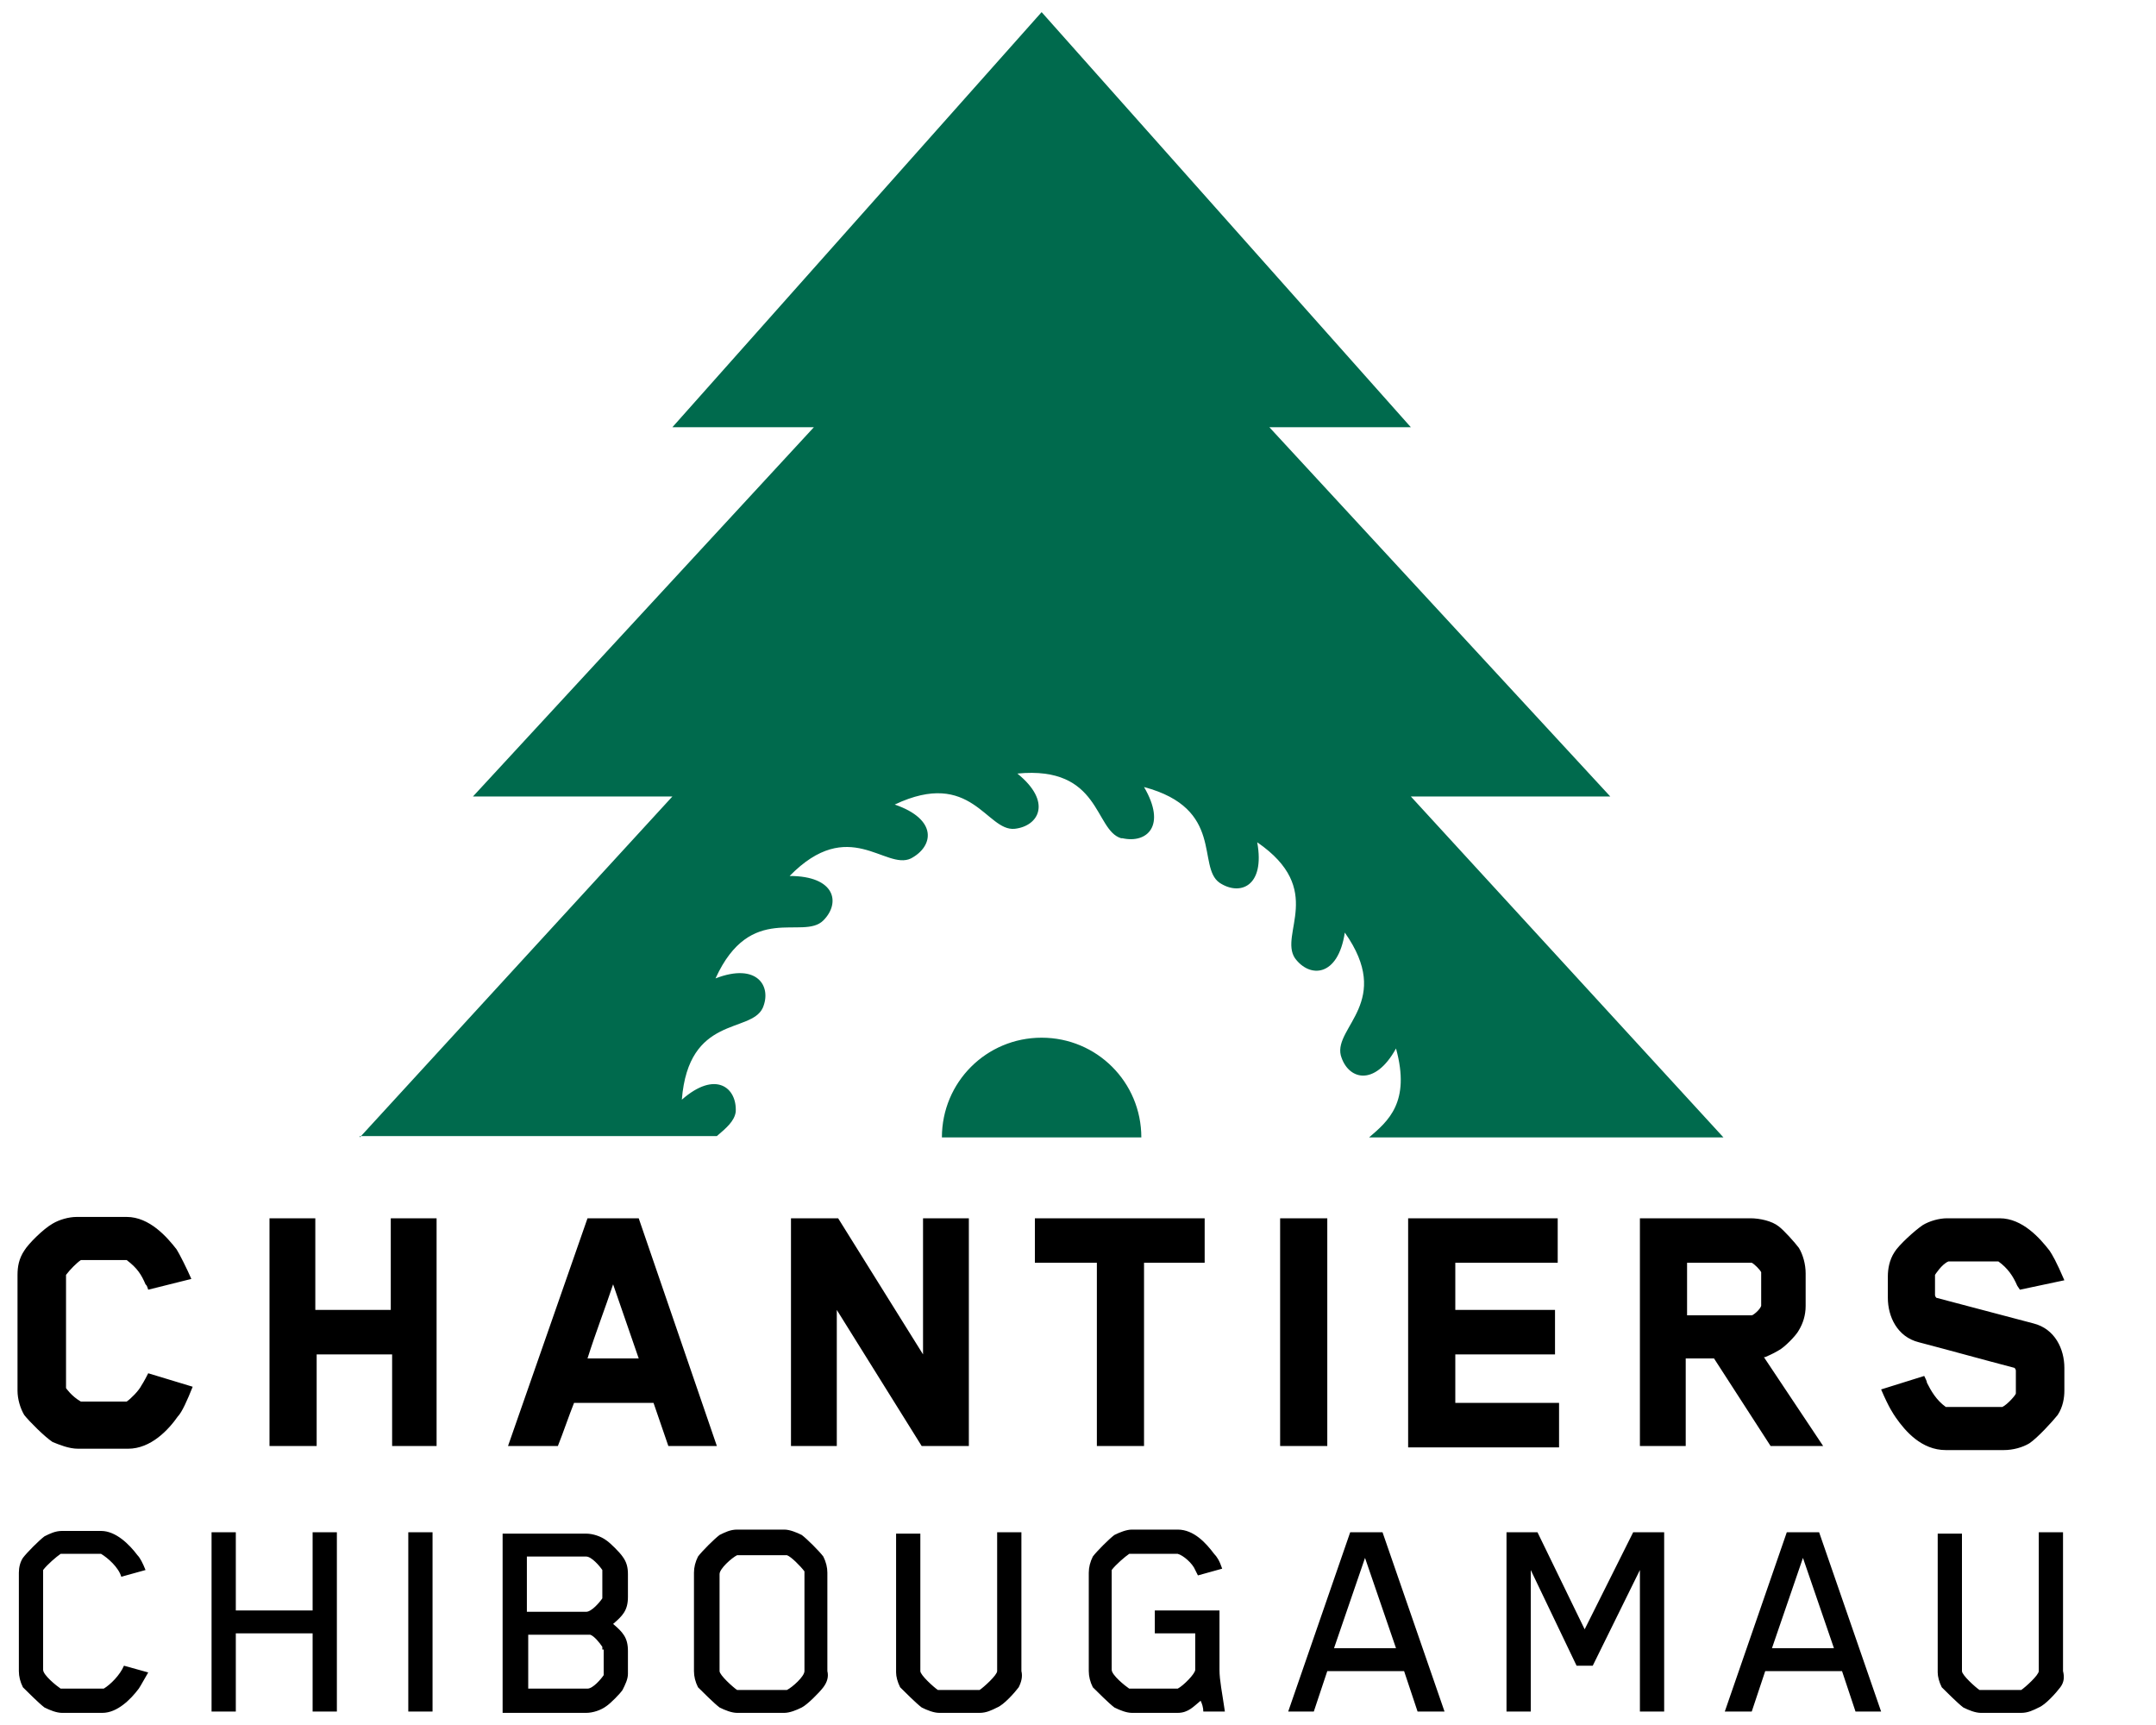 <?xml version="1.0" encoding="utf-8"?>
<!-- Generator: Adobe Illustrator 18.1.1, SVG Export Plug-In . SVG Version: 6.00 Build 0)  -->
<!DOCTYPE svg PUBLIC "-//W3C//DTD SVG 1.1//EN" "http://www.w3.org/Graphics/SVG/1.1/DTD/svg11.dtd">
<svg version="1.1" xmlns="http://www.w3.org/2000/svg" xmlns:xlink="http://www.w3.org/1999/xlink" x="0px" y="0px"
	 viewBox="0 0 160 128" enable-background="new 0 0 160 128" xml:space="preserve">
<g id="Layer_1">
	<g display="none">
		<g display="inline">
			<g>
				<path fill="#00A65D" d="M28.1,85.2L50.9,59H36.1l24.2-26.7H48.9L77.6,1.6l27.7,30.9H94.9l24.7,26h-15.5L125.8,85h-23.3
					c0,0,1.9-3.1,0.8-7.1c0,0,0.7,2.7-2.9,2.4c0,0-1.3-0.9-0.2-2.2c0,0,2.5-3.4-0.7-8.4c0,0-1.3,5.2-3.4,2c0,0,1.4-2.1-0.6-5.9
					c0,0-2.2-2.8-2.9-3c0,0,2,3-1,3.9c0,0-0.8,0-1.3-1.2c0,0,1.9-3-6-6.6c0,0,2.4,1.7,0.5,4c0,0-1.7,0.8-2-1.2c0,0-0.5-3.1-7-3.3
					c0,0,2,2.3,1,3.4c0,0-1.8,1.3-2.7-1.2c0,0-2.7-2.7-7.4-0.2c0,0,3.4,1.5,2.2,3c0,0-1.3,1.2-2,0.2c0,0-3.2-1.6-7.5,1.8
					c0,0,3.6,0.9,2.6,2.6c0,0-0.2,1.6-3.9,1.1c0,0-2-0.4-4.5,3.9c0,0,3.7-0.9,3.4,1c0,0,0.5,2-2.4,2c0,0-2.9,1-3.5,6.2
					c0,0,1.2-1.6,3.7-0.7c0,0,0,1.8-0.5,1.8c0,0-1.2,1-1.3,1.5L28.1,85.2z"/>
				<path fill="#00AC5B" d="M70.6,85.4c0,0-0.6-6.7,7.1-7.4c0,0,6.6-0.2,7,7.3L70.6,85.4z"/>
			</g>
			<g>
				<path fill="#373737" d="M18.8,99h-7.2v-2.7c0-0.8-0.1-1.3-0.2-1.5c-0.2-0.2-0.5-0.3-1-0.3c-0.6,0-1,0.1-1.1,0.4
					c-0.2,0.2-0.2,0.8-0.2,1.6v7.3c0,0.8,0.1,1.3,0.2,1.5c0.2,0.2,0.5,0.3,1.1,0.3c0.5,0,0.9-0.1,1-0.4s0.2-0.8,0.2-1.7v-2h7.2v0.6
					c0,1.6-0.2,2.8-0.6,3.5c-0.4,0.7-1.3,1.3-2.7,1.8c-1.4,0.5-3.1,0.8-5.1,0.8c-2.1,0-3.8-0.2-5.2-0.7c-1.4-0.4-2.3-1-2.7-1.8
					c-0.4-0.8-0.7-1.9-0.7-3.5v-4.6c0-1.1,0.1-2,0.2-2.6c0.1-0.6,0.5-1.1,1.2-1.6C4,93,4.9,92.6,6.1,92.3c1.2-0.3,2.6-0.5,4.1-0.5
					c2.1,0,3.9,0.2,5.2,0.7c1.4,0.5,2.3,1,2.7,1.7c0.4,0.7,0.6,1.8,0.6,3.2V99z"/>
				<path fill="#373737" d="M37.9,92.1v15.8h-7.2v-6.6h-2.1v6.6h-7.2V92.1h7.2v5.7h2.1v-5.7H37.9z"/>
				<path fill="#373737" d="M53.2,92.1l4.1,15.8H50l-0.4-2.9H47l-0.4,2.9h-7.4l3.6-15.8H53.2z M49.4,102.3c-0.4-1.8-0.7-4-1.1-6.7
					c-0.7,3.1-1.2,5.3-1.4,6.7H49.4z"/>
				<path fill="#373737" d="M74.5,92.1v15.8h-6.3l-3.8-7.2v7.2h-6V92.1h6l4,7.1v-7.1H74.5z"/>
				<path fill="#373737" d="M91.9,92.1v3.2h-4.3v12.7h-7.2V95.3h-4.3v-3.2H91.9z"/>
				<path fill="#373737" d="M100.7,92.1v15.8h-7.2V92.1H100.7z"/>
				<path fill="#373737" d="M103.5,92.1h12v3.2h-4.8v3h4.5v3h-4.5v3.5h5.2v3.2h-12.4V92.1z"/>
				<path fill="#373737" d="M118,92.1h5.1c3.4,0,5.7,0.1,6.9,0.2s2.2,0.5,2.9,1.1c0.8,0.6,1.1,1.6,1.1,2.9c0,1.2-0.3,2.1-0.8,2.5
					c-0.5,0.4-1.6,0.7-3.2,0.8c1.4,0.2,2.4,0.5,2.9,0.8c0.5,0.3,0.8,0.7,0.9,0.9c0.1,0.3,0.2,1.1,0.2,2.3v4.2h-6.6v-5.3
					c0-0.8-0.1-1.4-0.4-1.6c-0.2-0.2-0.8-0.3-1.8-0.3v7.1H118V92.1z M125.2,94.8v3.5c0.8,0,1.4-0.1,1.7-0.2c0.3-0.1,0.5-0.5,0.5-1.2
					V96c0-0.5-0.2-0.8-0.5-1S126,94.8,125.2,94.8z"/>
				<path fill="#373737" d="M152,96.9h-6.7v-1.2c0-0.5-0.1-0.9-0.3-1c-0.2-0.1-0.4-0.2-0.8-0.2c-0.4,0-0.7,0.1-1,0.3
					c-0.2,0.2-0.3,0.5-0.3,0.9c0,0.5,0.1,0.9,0.4,1.2c0.2,0.3,0.9,0.6,2,1c3.2,1.1,5.2,2,6,2.7c0.8,0.7,1.2,1.8,1.2,3.4
					c0,1.1-0.2,2-0.7,2.5c-0.5,0.5-1.3,1-2.7,1.3c-1.3,0.4-2.9,0.5-4.6,0.5c-1.9,0-3.6-0.2-4.9-0.6c-1.4-0.4-2.2-0.9-2.7-1.6
					c-0.4-0.6-0.6-1.6-0.6-2.7v-1h6.7v1.9c0,0.6,0.1,1,0.3,1.1c0.2,0.2,0.5,0.3,1,0.3c0.5,0,0.8-0.1,1.1-0.3
					c0.2-0.2,0.4-0.5,0.4-0.9c0-0.9-0.2-1.5-0.7-1.8c-0.5-0.3-1.6-0.8-3.4-1.4c-1.8-0.7-3-1.2-3.5-1.5c-0.6-0.3-1.1-0.7-1.4-1.3
					c-0.4-0.5-0.6-1.2-0.6-2.1c0-1.2,0.3-2.1,0.8-2.6c0.5-0.6,1.4-1,2.6-1.3c1.2-0.3,2.7-0.5,4.4-0.5c1.9,0,3.4,0.2,4.8,0.5
					c1.3,0.3,2.2,0.8,2.6,1.3c0.4,0.5,0.6,1.4,0.6,2.7V96.9z"/>
			</g>
			<g>
				<path fill="#373737" d="M13.8,119.5H8.4v-2.1c0-0.6-0.1-1-0.2-1.1c-0.1-0.1-0.4-0.2-0.7-0.2c-0.4,0-0.7,0.1-0.8,0.3
					c-0.1,0.2-0.2,0.6-0.2,1.2v5.5c0,0.6,0.1,1,0.2,1.1c0.1,0.2,0.4,0.3,0.8,0.3c0.4,0,0.6-0.1,0.8-0.3c0.1-0.2,0.2-0.6,0.2-1.2
					v-1.5h5.4v0.5c0,1.2-0.2,2.1-0.5,2.6c-0.3,0.5-1,1-2,1.4c-1,0.4-2.3,0.6-3.8,0.6c-1.6,0-2.9-0.2-3.9-0.5c-1-0.3-1.7-0.8-2-1.4
					c-0.3-0.6-0.5-1.4-0.5-2.6v-3.5c0-0.9,0.1-1.5,0.2-1.9c0.1-0.4,0.4-0.8,0.9-1.2c0.5-0.4,1.2-0.7,2.1-0.9
					c0.9-0.2,1.9-0.3,3.1-0.3c1.6,0,2.9,0.2,3.9,0.5c1,0.3,1.7,0.8,2,1.3c0.3,0.5,0.5,1.3,0.5,2.4V119.5z"/>
				<path fill="#373737" d="M28.1,114.3v11.9h-5.4v-5h-1.6v5h-5.4v-11.9h5.4v4.2h1.6v-4.2H28.1z"/>
				<path fill="#373737" d="M35.6,114.3v11.9h-5.4v-11.9H35.6z"/>
				<path fill="#373737" d="M37.8,114.3h5.4c1.7,0,3,0.1,3.9,0.2c0.9,0.2,1.6,0.5,2.1,0.9c0.5,0.5,0.8,1.2,0.8,2.2
					c0,0.7-0.2,1.2-0.6,1.5c-0.4,0.3-1.1,0.5-2.2,0.6c1.2,0.2,2.1,0.4,2.5,0.8c0.4,0.4,0.7,0.9,0.7,1.7v1.1c0,0.8-0.2,1.4-0.5,1.8
					c-0.3,0.4-0.8,0.6-1.5,0.8c-0.7,0.1-2.1,0.2-4.3,0.2h-6.2V114.3z M43.2,116.3v2.7c0.2,0,0.4,0,0.5,0c0.5,0,0.9-0.1,1-0.2
					c0.1-0.2,0.2-0.6,0.2-1.3c0-0.4-0.1-0.6-0.2-0.8c-0.1-0.2-0.3-0.2-0.5-0.3C44.1,116.4,43.7,116.3,43.2,116.3z M43.2,120.8v3.3
					c0.8,0,1.2-0.1,1.4-0.2c0.2-0.1,0.3-0.4,0.3-0.9v-1.1c0-0.5-0.1-0.8-0.3-0.9C44.5,120.9,44,120.8,43.2,120.8z"/>
				<path fill="#373737" d="M64.6,121.3c0,1.2,0,2-0.1,2.5c-0.1,0.5-0.4,0.9-0.9,1.4c-0.5,0.4-1.2,0.7-2.1,0.9
					c-0.9,0.2-1.9,0.3-3.1,0.3c-1.1,0-2.1-0.1-3-0.3c-0.9-0.2-1.6-0.5-2.1-0.9c-0.5-0.4-0.9-0.9-1-1.4c-0.1-0.5-0.2-1.3-0.2-2.6v-2
					c0-1.2,0-2,0.1-2.5c0.1-0.5,0.4-0.9,0.9-1.4c0.5-0.4,1.2-0.7,2.1-0.9c0.9-0.2,1.9-0.3,3.1-0.3c1.1,0,2.1,0.1,3,0.3
					c0.9,0.2,1.6,0.5,2.1,0.9c0.5,0.4,0.9,0.9,1,1.4c0.1,0.5,0.2,1.3,0.2,2.6V121.3z M59.2,117.4c0-0.6-0.1-0.9-0.2-1.1
					c-0.1-0.2-0.3-0.2-0.6-0.2c-0.3,0-0.5,0.1-0.6,0.2c-0.1,0.1-0.2,0.5-0.2,1.1v5.5c0,0.7,0,1.1,0.1,1.3c0.1,0.2,0.3,0.2,0.7,0.2
					c0.4,0,0.6-0.1,0.7-0.3c0.1-0.2,0.1-0.6,0.1-1.3V117.4z"/>
				<path fill="#373737" d="M78.8,114.3v7.9c0,0.9-0.1,1.5-0.2,1.9c-0.1,0.4-0.4,0.7-0.9,1.1c-0.5,0.4-1.2,0.7-2,0.9
					c-0.8,0.2-1.8,0.3-2.9,0.3c-1.2,0-2.3-0.1-3.3-0.4c-0.9-0.2-1.6-0.5-2.1-0.9c-0.5-0.4-0.7-0.8-0.8-1.2c-0.1-0.4-0.1-1.3-0.1-2.6
					v-7h5.4v8.9c0,0.5,0,0.9,0.1,1c0.1,0.1,0.3,0.2,0.6,0.2c0.3,0,0.5-0.1,0.6-0.2c0.1-0.2,0.1-0.5,0.1-1.1v-8.8H78.8z"/>
				<path fill="#373737" d="M93.2,118.7h-5.4v-1.1c0-0.7,0-1.1-0.1-1.3c-0.1-0.2-0.3-0.3-0.7-0.3c-0.3,0-0.5,0.1-0.7,0.2
					c-0.1,0.1-0.2,0.5-0.2,1.1v5.7c0,0.5,0.1,0.9,0.2,1.1c0.1,0.2,0.3,0.3,0.7,0.3c0.4,0,0.6-0.1,0.8-0.3c0.1-0.2,0.2-0.6,0.2-1.1
					v-1.4h-1.1v-1.8h6.3v6.4h-3.4l-0.5-0.8c-0.4,0.4-0.8,0.6-1.4,0.8c-0.6,0.2-1.2,0.3-2,0.3c-0.9,0-1.7-0.1-2.5-0.4
					c-0.8-0.3-1.4-0.6-1.8-0.9c-0.4-0.4-0.7-0.8-0.8-1.2c-0.1-0.4-0.2-1-0.2-1.8v-3.5c0-1.1,0.1-2,0.3-2.5c0.2-0.5,0.8-1,1.8-1.4
					c1-0.4,2.3-0.6,3.9-0.6c1.6,0,2.9,0.2,3.9,0.6c1,0.4,1.7,0.8,2,1.3c0.3,0.5,0.5,1.2,0.5,2.2V118.7z"/>
				<path fill="#373737" d="M104.6,114.3l3.1,11.9h-5.5l-0.3-2.1h-2l-0.3,2.1h-5.6l2.7-11.9H104.6z M101.8,121.9
					c-0.2-1.3-0.5-3-0.8-5c-0.5,2.3-0.9,4-1,5H101.8z"/>
				<path fill="#373737" d="M125.2,114.3v11.9h-4.7l0-8l-1.9,8h-3.4l-2-7.9l0,7.9h-4.7v-11.9h6.9c0.2,0.7,0.4,1.6,0.6,2.6l0.8,3
					l1.2-5.5H125.2z"/>
				<path fill="#373737" d="M136.7,114.3l3.1,11.9h-5.5L134,124h-2l-0.3,2.1h-5.6l2.7-11.9H136.7z M133.8,121.9
					c-0.2-1.3-0.5-3-0.8-5c-0.5,2.3-0.9,4-1,5H133.8z"/>
				<path fill="#373737" d="M152.9,114.3v7.9c0,0.9-0.1,1.5-0.2,1.9c-0.1,0.4-0.4,0.7-0.9,1.1c-0.5,0.4-1.2,0.7-2,0.9
					c-0.8,0.2-1.8,0.3-2.9,0.3c-1.2,0-2.3-0.1-3.3-0.4c-0.9-0.2-1.6-0.5-2.1-0.9c-0.5-0.4-0.7-0.8-0.8-1.2c-0.1-0.4-0.1-1.3-0.1-2.6
					v-7h5.4v8.9c0,0.5,0,0.9,0.1,1c0.1,0.1,0.3,0.2,0.6,0.2c0.3,0,0.5-0.1,0.6-0.2c0.1-0.2,0.1-0.5,0.1-1.1v-8.8H152.9z"/>
			</g>
		</g>
	</g>
	<g>
		<g>
			<path fill="#006A4D" d="M26.7,84.4l23.2-25.3H35.1l25.3-27.4H49.9L77.3,0.9l27.4,30.8H94.2l25.3,27.4h-14.8l23.2,25.3h-26.3
				c1.4-1.2,3.1-2.6,2-6.6c-1.6,2.9-3.6,2.3-4.1,0.5c0,0,0,0,0,0c-0.5-2.1,3.9-4,0.3-9.1c-0.5,3.3-2.6,3.4-3.7,1.9c0,0,0,0,0,0
				c-1.2-1.8,2.3-5.1-2.8-8.6c0.6,3.3-1.3,4-2.8,3c0,0,0,0,0,0c-1.7-1.2,0.4-5.5-5.6-7.1c1.7,2.9,0.2,4.2-1.6,3.8c0,0,0,0-0.1,0l0,0
				c-2-0.6-1.5-5.4-7.7-4.8c2.6,2.1,1.6,3.9-0.2,4.1c0,0,0,0,0,0c-2.1,0.2-3.2-4.5-8.9-1.8c3.2,1.1,2.9,3.1,1.2,4c0,0,0,0,0,0
				c0,0,0,0,0,0c-1.9,0.9-4.6-3.2-9,1.3c3.4,0,3.8,2,2.5,3.3c0,0,0,0,0,0c-1.5,1.5-5.4-1.4-8,4.3c3.1-1.2,4.2,0.6,3.5,2.2
				c0,0,0,0,0,0c-0.9,1.9-5.5,0.5-6,6.8c2.5-2.2,4.1-0.9,4,0.9c0,0,0,0,0,0c-0.1,0.7-0.7,1.2-1.4,1.8H26.7z M84.7,84.4
				c0-4.1-3.3-7.4-7.4-7.4c-4.1,0-7.4,3.3-7.4,7.4H84.7z"/>
			<path d="M14.3,102.9c-0.4,1-0.8,1.9-1.1,2.2c-0.7,1-2,2.4-3.7,2.4H5.8c-0.7,0-1.4-0.3-1.9-0.5c-0.6-0.4-1.7-1.5-2.1-2
				c-0.3-0.5-0.5-1.2-0.5-1.8v-8.6c0-0.6,0.1-1.2,0.5-1.8c0.3-0.5,1.4-1.6,2.1-2c0.5-0.3,1.2-0.5,1.8-0.5h3.7c1.7,0,3,1.5,3.7,2.4
				c0.2,0.3,0.8,1.5,1.1,2.2L11,95.7c-0.1-0.3-0.1-0.3-0.2-0.4c-0.3-0.7-0.6-1.2-1.4-1.8H6c-0.3,0.2-0.8,0.7-1.1,1.1v8.4
				c0,0,0.4,0.6,1.1,1h3.4c0.3-0.2,0.9-0.8,1.1-1.2c0,0,0.2-0.3,0.5-0.9L14.3,102.9z M29.1,107.3v-6.8h-5.6v6.8H20V90.4h3.4v6.8h5.6
				v-6.8h3.4v16.9H29.1z M68.5,90.4v10.1l-6.3-10.1h-3.5v1.3v15.6h3.4V97.2l6.3,10.1h3.5v-1.3V90.4H68.5z M84.9,93.7v13.6h-3.5V93.7
				h-4.6v-3.3h12.6v3.3H84.9z M95,107.3V90.4h3.5v16.9H95z M104.5,107.3V90.4h11.1v3.3H108v3.5h7.4v3.3H108v3.6h7.7v3.3H104.5z
				 M131.4,107.3l-4.2-6.5h-2.1v6.5h-3.4V90.4h8.2c0.7,0,1.6,0.2,2.1,0.6c0.4,0.3,1.2,1.2,1.5,1.6c0.3,0.5,0.5,1.2,0.5,1.9v2.4
				c0,0.7-0.2,1.3-0.5,1.8c-0.2,0.4-1.1,1.3-1.5,1.5c-0.5,0.3-0.8,0.4-1,0.5c0,0-0.1,0-0.1,0c1.4,2.1,3,4.5,4.4,6.6H131.4z
				 M130.7,94.4c-0.1-0.2-0.5-0.6-0.7-0.7h-4.8v3.9h4.8c0.1,0,0.6-0.4,0.7-0.7V94.4z M149.9,95.7l-0.2-0.3c-0.3-0.7-0.7-1.3-1.4-1.8
				h-3.7c-0.5,0.2-1,1-1,1v1.5c0,0.1,0.1,0.2,0.1,0.2l7.2,1.9c1.6,0.4,2.3,1.9,2.3,3.3v1.7c0,0.5-0.1,1.2-0.5,1.8
				c-0.4,0.5-1.5,1.7-2.1,2.1c-0.5,0.3-1.2,0.5-1.9,0.5h-4.3c-1.8,0-3-1.4-3.7-2.4c-0.2-0.3-0.5-0.7-1.1-2.1l3.2-1
				c0.1,0.2,0.2,0.4,0.2,0.5c0.3,0.6,0.7,1.3,1.4,1.8h4.2c0.4-0.2,1-0.9,1-1v-1.7c0-0.1-0.1-0.2-0.1-0.2c-2.3-0.6-4.8-1.3-7.1-1.9
				c-1.6-0.4-2.3-1.9-2.3-3.3v-1.6c0-0.5,0.1-1.2,0.5-1.8c0.3-0.5,1.5-1.6,2.1-2c0.5-0.3,1.2-0.5,1.8-0.5h3.9c1.7,0,3,1.5,3.7,2.4
				c0.2,0.3,0.5,0.8,1.1,2.2L149.9,95.7z M10.3,125.3c-0.6,0.8-1.6,1.8-2.7,1.8H4.6c-0.4,0-0.9-0.2-1.3-0.4
				c-0.4-0.3-1.3-1.2-1.6-1.5c-0.2-0.4-0.3-0.8-0.3-1.2v-7.3c0-0.4,0.1-0.8,0.3-1.1c0.3-0.4,1.2-1.3,1.6-1.6
				c0.4-0.2,0.8-0.4,1.3-0.4h2.9c1.1,0,2.1,1,2.7,1.8c0.2,0.2,0.4,0.6,0.6,1.1l-1.8,0.5c-0.2-0.7-1-1.4-1.5-1.7c0,0-0.1,0-0.2,0H4.7
				c-0.1,0-0.1,0-0.2,0c-0.3,0.2-1,0.8-1.3,1.2c0,0.1,0,0.6,0,0.7v6.7c0,0.4,1,1.2,1.3,1.4c0,0,0.1,0,0.2,0h2.8c0.1,0,0.2,0,0.2,0
				c0.5-0.3,1.2-1,1.5-1.7l1.8,0.5C10.7,124.6,10.5,125,10.3,125.3z M23.2,127v-5.8h-5.7v5.8h-1.8v-13.3h1.8v5.8h5.7v-5.8H25V127
				H23.2z M30.3,127v-13.3h1.8V127H30.3z M46.2,125.4c-0.2,0.3-0.9,1-1.2,1.2c-0.4,0.3-1,0.5-1.5,0.5h-6.2v-13.3h6.2
				c0.5,0,1.1,0.2,1.5,0.5c0.3,0.2,1,0.9,1.2,1.2c0.3,0.4,0.4,0.8,0.4,1.3v1.7c0,1-0.4,1.4-1.1,2c0.7,0.6,1.1,1,1.1,2v1.7
				C46.6,124.6,46.4,125,46.2,125.4z M44.7,116.7c0-0.1,0-0.2,0-0.2c-0.2-0.3-0.8-1-1.2-1h-4.4v4.1h4.4c0.4,0,1-0.7,1.2-1
				c0,0,0-0.1,0-0.2V116.7z M44.7,122.4c0-0.1,0-0.2,0-0.2c-0.2-0.3-0.6-0.8-0.9-0.9c0,0-0.1,0-0.2,0h-4.4v4h4.4c0.4,0,1-0.7,1.2-1
				c0,0,0-0.1,0-0.2V122.4z M61.1,125.2c-0.3,0.4-1.2,1.3-1.6,1.5c-0.4,0.2-0.9,0.4-1.3,0.4h-3.5c-0.4,0-0.9-0.2-1.3-0.4
				c-0.4-0.3-1.3-1.2-1.6-1.5c-0.2-0.4-0.3-0.8-0.3-1.2v-7.3c0-0.4,0.1-0.8,0.3-1.2c0.3-0.4,1.2-1.3,1.6-1.6
				c0.4-0.2,0.8-0.4,1.3-0.4h3.5c0.4,0,0.9,0.2,1.3,0.4c0.4,0.3,1.3,1.2,1.6,1.6c0.2,0.4,0.3,0.8,0.3,1.2v7.3
				C61.5,124.4,61.4,124.8,61.1,125.2z M59.7,116.8c0-0.1,0-0.2,0-0.2c-0.3-0.4-1-1.1-1.3-1.2c0,0-0.1,0-0.2,0h-3.3
				c-0.1,0-0.1,0-0.2,0c-0.4,0.2-1.3,1-1.3,1.4v7.2c0,0.3,1,1.2,1.3,1.4c0,0,0.1,0,0.2,0h3.3c0.1,0,0.1,0,0.2,0
				c0.4-0.2,1.3-1,1.3-1.4V116.8z M75.6,125.2c-0.3,0.4-1.1,1.3-1.6,1.5c-0.4,0.2-0.8,0.4-1.3,0.4h-3c-0.4,0-0.9-0.2-1.3-0.4
				c-0.4-0.3-1.3-1.2-1.6-1.5c-0.2-0.4-0.3-0.8-0.3-1.1v-10.3h1.8V124c0,0.3,1,1.2,1.3,1.4c0,0,0.1,0,0.2,0h2.7c0.1,0,0.1,0,0.2,0
				c0.3-0.2,1.3-1.1,1.3-1.4v-10.3h1.8v10.3C75.9,124.4,75.8,124.8,75.6,125.2z M89.3,127c0-0.3-0.1-0.6-0.2-0.8
				c-0.5,0.4-0.9,0.9-1.7,0.9h-3.4c-0.4,0-0.9-0.2-1.3-0.4c-0.4-0.3-1.3-1.2-1.6-1.5c-0.2-0.4-0.3-0.8-0.3-1.2v-7.3
				c0-0.4,0.1-0.8,0.3-1.2c0.3-0.4,1.2-1.3,1.6-1.6c0.4-0.2,0.9-0.4,1.3-0.4h3.4c1.2,0,2.1,1,2.7,1.8c0.2,0.2,0.4,0.5,0.6,1.1
				l-1.8,0.5c-0.2-0.4-0.2-0.4-0.2-0.4c-0.2-0.5-0.9-1.1-1.3-1.2c0,0-0.1,0-0.2,0h-3.2c-0.1,0-0.1,0-0.2,0c-0.3,0.2-1,0.8-1.3,1.2
				c0,0,0,0.1,0,0.2v7.2c0,0.4,1,1.2,1.3,1.4c0,0,0.1,0,0.2,0h3.2c0.1,0,0.1,0,0.2,0c0.4-0.2,1.3-1.1,1.3-1.4v-2.7h-3v-1.7h4.8v4.4
				c0,0.8,0.2,1.7,0.4,3.1H89.3z M105.2,127l-1-3h-5.7l-1,3h-1.9l4.6-13.3h2.4l4.6,13.3H105.2z M101.3,115.6l-2.3,6.7h4.6
				L101.3,115.6z M121.7,127v-10.5l-3.5,7.1H117l-3.4-7.1V127h-1.8v-13.3h2.3l3.5,7.2l3.6-7.2h2.3V127H121.7z M137.7,127l-1-3h-5.7
				l-1,3H128l4.6-13.3h2.4l4.6,13.3H137.7z M133.8,115.6l-2.3,6.7h4.6L133.8,115.6z M152.9,125.2c-0.3,0.4-1.1,1.3-1.6,1.5
				c-0.4,0.2-0.8,0.4-1.3,0.4h-3c-0.4,0-0.9-0.2-1.3-0.4c-0.4-0.3-1.3-1.2-1.6-1.5c-0.2-0.4-0.3-0.8-0.3-1.1v-10.3h1.8V124
				c0,0.3,1,1.2,1.3,1.4c0,0,0.1,0,0.2,0h2.7c0.1,0,0.1,0,0.2,0c0.3-0.2,1.3-1.1,1.3-1.4v-10.3h1.8v10.3
				C153.2,124.4,153.2,124.8,152.9,125.2z M49.6,107.3l-1.1-3.2h-5.9c-0.4,1-0.8,2.2-1.2,3.2h-3.7l5.9-16.9h3.8l5.8,16.9H49.6z
				 M45.5,95.3c-0.6,1.8-1.3,3.6-1.9,5.5h3.8L45.5,95.3z"/>
		</g>
	</g>
</g>
<g id="Layer_1_copy" display="none">
	<g>
		<g display="inline">
			<g>
				<path fill="#FFFFFF" d="M28.1,85.2L50.9,59H36.1l24.2-26.7H48.9L77.6,1.6l27.7,30.9H94.9l24.7,26h-15.5L125.8,85h-23.3
					c0,0,1.9-3.1,0.8-7.1c0,0,0.7,2.7-2.9,2.4c0,0-1.3-0.9-0.2-2.2c0,0,2.5-3.4-0.7-8.4c0,0-1.3,5.2-3.4,2c0,0,1.4-2.1-0.6-5.9
					c0,0-2.2-2.8-2.9-3c0,0,2,3-1,3.9c0,0-0.8,0-1.3-1.2c0,0,1.9-3-6-6.6c0,0,2.4,1.7,0.5,4c0,0-1.7,0.8-2-1.2c0,0-0.5-3.1-7-3.3
					c0,0,2,2.3,1,3.4c0,0-1.8,1.3-2.7-1.2c0,0-2.7-2.7-7.4-0.2c0,0,3.4,1.5,2.2,3c0,0-1.3,1.2-2,0.2c0,0-3.2-1.6-7.5,1.8
					c0,0,3.6,0.9,2.6,2.6c0,0-0.2,1.6-3.9,1.1c0,0-2-0.4-4.5,3.9c0,0,3.7-0.9,3.4,1c0,0,0.5,2-2.4,2c0,0-2.9,1-3.5,6.2
					c0,0,1.2-1.6,3.7-0.7c0,0,0,1.8-0.5,1.8c0,0-1.2,1-1.3,1.5L28.1,85.2z"/>
				<path fill="#FFFFFF" d="M70.6,85.4c0,0-0.6-6.7,7.1-7.4c0,0,6.6-0.2,7,7.3L70.6,85.4z"/>
			</g>
			<g>
				<path fill="#FFFFFF" d="M18.8,99h-7.2v-2.7c0-0.8-0.1-1.3-0.2-1.5c-0.2-0.2-0.5-0.3-1-0.3c-0.6,0-1,0.1-1.1,0.4
					c-0.2,0.2-0.2,0.8-0.2,1.6v7.3c0,0.8,0.1,1.3,0.2,1.5c0.2,0.2,0.5,0.3,1.1,0.3c0.5,0,0.9-0.1,1-0.4s0.2-0.8,0.2-1.7v-2h7.2v0.6
					c0,1.6-0.2,2.8-0.6,3.5c-0.4,0.7-1.3,1.3-2.7,1.8c-1.4,0.5-3.1,0.8-5.1,0.8c-2.1,0-3.8-0.2-5.2-0.7c-1.4-0.4-2.3-1-2.7-1.8
					c-0.4-0.8-0.7-1.9-0.7-3.5v-4.6c0-1.1,0.1-2,0.2-2.6c0.1-0.6,0.5-1.1,1.2-1.6C4,93,4.9,92.6,6.1,92.3c1.2-0.3,2.6-0.5,4.1-0.5
					c2.1,0,3.9,0.2,5.2,0.7c1.4,0.5,2.3,1,2.7,1.7c0.4,0.7,0.6,1.8,0.6,3.2V99z"/>
				<path fill="#FFFFFF" d="M37.9,92.1v15.8h-7.2v-6.6h-2.1v6.6h-7.2V92.1h7.2v5.7h2.1v-5.7H37.9z"/>
				<path fill="#FFFFFF" d="M53.2,92.1l4.1,15.8H50l-0.4-2.9H47l-0.4,2.9h-7.4l3.6-15.8H53.2z M49.4,102.3c-0.4-1.8-0.7-4-1.1-6.7
					c-0.7,3.1-1.2,5.3-1.4,6.7H49.4z"/>
				<path fill="#FFFFFF" d="M74.5,92.1v15.8h-6.3l-3.8-7.2v7.2h-6V92.1h6l4,7.1v-7.1H74.5z"/>
				<path fill="#FFFFFF" d="M91.9,92.1v3.2h-4.3v12.7h-7.2V95.3h-4.3v-3.2H91.9z"/>
				<path fill="#FFFFFF" d="M100.7,92.1v15.8h-7.2V92.1H100.7z"/>
				<path fill="#FFFFFF" d="M103.5,92.1h12v3.2h-4.8v3h4.5v3h-4.5v3.5h5.2v3.2h-12.4V92.1z"/>
				<path fill="#FFFFFF" d="M118,92.1h5.1c3.4,0,5.7,0.1,6.9,0.2s2.2,0.5,2.9,1.1c0.8,0.6,1.1,1.6,1.1,2.9c0,1.2-0.3,2.1-0.8,2.5
					c-0.5,0.4-1.6,0.7-3.2,0.8c1.4,0.2,2.4,0.5,2.9,0.8c0.5,0.3,0.8,0.7,0.9,0.9c0.1,0.3,0.2,1.1,0.2,2.3v4.2h-6.6v-5.3
					c0-0.8-0.1-1.4-0.4-1.6c-0.2-0.2-0.8-0.3-1.8-0.3v7.1H118V92.1z M125.2,94.8v3.5c0.8,0,1.4-0.1,1.7-0.2c0.3-0.1,0.5-0.5,0.5-1.2
					V96c0-0.5-0.2-0.8-0.5-1S126,94.8,125.2,94.8z"/>
				<path fill="#FFFFFF" d="M152,96.9h-6.7v-1.2c0-0.5-0.1-0.9-0.3-1c-0.2-0.1-0.4-0.2-0.8-0.2c-0.4,0-0.7,0.1-1,0.3
					c-0.2,0.2-0.3,0.5-0.3,0.9c0,0.5,0.1,0.9,0.4,1.2c0.2,0.3,0.9,0.6,2,1c3.2,1.1,5.2,2,6,2.7c0.8,0.7,1.2,1.8,1.2,3.4
					c0,1.1-0.2,2-0.7,2.5c-0.5,0.5-1.3,1-2.7,1.3c-1.3,0.4-2.9,0.5-4.6,0.5c-1.9,0-3.6-0.2-4.9-0.6c-1.4-0.4-2.2-0.9-2.7-1.6
					c-0.4-0.6-0.6-1.6-0.6-2.7v-1h6.7v1.9c0,0.6,0.1,1,0.3,1.1c0.2,0.2,0.5,0.3,1,0.3c0.5,0,0.8-0.1,1.1-0.3
					c0.2-0.2,0.4-0.5,0.4-0.9c0-0.9-0.2-1.5-0.7-1.8c-0.5-0.3-1.6-0.8-3.4-1.4c-1.8-0.7-3-1.2-3.5-1.5c-0.6-0.3-1.1-0.7-1.4-1.3
					c-0.4-0.5-0.6-1.2-0.6-2.1c0-1.2,0.3-2.1,0.8-2.6c0.5-0.6,1.4-1,2.6-1.3c1.2-0.3,2.7-0.5,4.4-0.5c1.9,0,3.4,0.2,4.8,0.5
					c1.3,0.3,2.2,0.8,2.6,1.3c0.4,0.5,0.6,1.4,0.6,2.7V96.9z"/>
			</g>
			<g>
				<path fill="#FFFFFF" d="M13.8,119.5H8.4v-2.1c0-0.6-0.1-1-0.2-1.1c-0.1-0.1-0.4-0.2-0.7-0.2c-0.4,0-0.7,0.1-0.8,0.3
					c-0.1,0.2-0.2,0.6-0.2,1.2v5.5c0,0.6,0.1,1,0.2,1.1c0.1,0.2,0.4,0.3,0.8,0.3c0.4,0,0.6-0.1,0.8-0.3c0.1-0.2,0.2-0.6,0.2-1.2
					v-1.5h5.4v0.5c0,1.2-0.2,2.1-0.5,2.6c-0.3,0.5-1,1-2,1.4c-1,0.4-2.3,0.6-3.8,0.6c-1.6,0-2.9-0.2-3.9-0.5c-1-0.3-1.7-0.8-2-1.4
					c-0.3-0.6-0.5-1.4-0.5-2.6v-3.5c0-0.9,0.1-1.5,0.2-1.9c0.1-0.4,0.4-0.8,0.9-1.2c0.5-0.4,1.2-0.7,2.1-0.9
					c0.9-0.2,1.9-0.3,3.1-0.3c1.6,0,2.9,0.2,3.9,0.5c1,0.3,1.7,0.8,2,1.3c0.3,0.5,0.5,1.3,0.5,2.4V119.5z"/>
				<path fill="#FFFFFF" d="M28.1,114.3v11.9h-5.4v-5h-1.6v5h-5.4v-11.9h5.4v4.2h1.6v-4.2H28.1z"/>
				<path fill="#FFFFFF" d="M35.6,114.3v11.9h-5.4v-11.9H35.6z"/>
				<path fill="#FFFFFF" d="M37.8,114.3h5.4c1.7,0,3,0.1,3.9,0.2c0.9,0.2,1.6,0.5,2.1,0.9c0.5,0.5,0.8,1.2,0.8,2.2
					c0,0.7-0.2,1.2-0.6,1.5c-0.4,0.3-1.1,0.5-2.2,0.6c1.2,0.2,2.1,0.4,2.5,0.8c0.4,0.4,0.7,0.9,0.7,1.7v1.1c0,0.8-0.2,1.4-0.5,1.8
					c-0.3,0.4-0.8,0.6-1.5,0.8c-0.7,0.1-2.1,0.2-4.3,0.2h-6.2V114.3z M43.2,116.3v2.7c0.2,0,0.4,0,0.5,0c0.5,0,0.9-0.1,1-0.2
					c0.1-0.2,0.2-0.6,0.2-1.3c0-0.4-0.1-0.6-0.2-0.8c-0.1-0.2-0.3-0.2-0.5-0.3C44.1,116.4,43.7,116.3,43.2,116.3z M43.2,120.8v3.3
					c0.8,0,1.2-0.1,1.4-0.2c0.2-0.1,0.3-0.4,0.3-0.9v-1.1c0-0.5-0.1-0.8-0.3-0.9C44.5,120.9,44,120.8,43.2,120.8z"/>
				<path fill="#FFFFFF" d="M64.6,121.3c0,1.2,0,2-0.1,2.5c-0.1,0.5-0.4,0.9-0.9,1.4c-0.5,0.4-1.2,0.7-2.1,0.9
					c-0.9,0.2-1.9,0.3-3.1,0.3c-1.1,0-2.1-0.1-3-0.3c-0.9-0.2-1.6-0.5-2.1-0.9c-0.5-0.4-0.9-0.9-1-1.4c-0.1-0.5-0.2-1.3-0.2-2.6v-2
					c0-1.2,0-2,0.1-2.5c0.1-0.5,0.4-0.9,0.9-1.4c0.5-0.4,1.2-0.7,2.1-0.9c0.9-0.2,1.9-0.3,3.1-0.3c1.1,0,2.1,0.1,3,0.3
					c0.9,0.2,1.6,0.5,2.1,0.9c0.5,0.4,0.9,0.9,1,1.4c0.1,0.5,0.2,1.3,0.2,2.6V121.3z M59.2,117.4c0-0.6-0.1-0.9-0.2-1.1
					c-0.1-0.2-0.3-0.2-0.6-0.2c-0.3,0-0.5,0.1-0.6,0.2c-0.1,0.1-0.2,0.5-0.2,1.1v5.5c0,0.7,0,1.1,0.1,1.3c0.1,0.2,0.3,0.2,0.7,0.2
					c0.4,0,0.6-0.1,0.7-0.3c0.1-0.2,0.1-0.6,0.1-1.3V117.4z"/>
				<path fill="#FFFFFF" d="M78.8,114.3v7.9c0,0.9-0.1,1.5-0.2,1.9c-0.1,0.4-0.4,0.7-0.9,1.1c-0.5,0.4-1.2,0.7-2,0.9
					c-0.8,0.2-1.8,0.3-2.9,0.3c-1.2,0-2.3-0.1-3.3-0.4c-0.9-0.2-1.6-0.5-2.1-0.9c-0.5-0.4-0.7-0.8-0.8-1.2c-0.1-0.4-0.1-1.3-0.1-2.6
					v-7h5.4v8.9c0,0.5,0,0.9,0.1,1c0.1,0.1,0.3,0.2,0.6,0.2c0.3,0,0.5-0.1,0.6-0.2c0.1-0.2,0.1-0.5,0.1-1.1v-8.8H78.8z"/>
				<path fill="#FFFFFF" d="M93.2,118.7h-5.4v-1.1c0-0.7,0-1.1-0.1-1.3c-0.1-0.2-0.3-0.3-0.7-0.3c-0.3,0-0.5,0.1-0.7,0.2
					c-0.1,0.1-0.2,0.5-0.2,1.1v5.7c0,0.5,0.1,0.9,0.2,1.1c0.1,0.2,0.3,0.3,0.7,0.3c0.4,0,0.6-0.1,0.8-0.3c0.1-0.2,0.2-0.6,0.2-1.1
					v-1.4h-1.1v-1.8h6.3v6.4h-3.4l-0.5-0.8c-0.4,0.4-0.8,0.6-1.4,0.8c-0.6,0.2-1.2,0.3-2,0.3c-0.9,0-1.7-0.1-2.5-0.4
					c-0.8-0.3-1.4-0.6-1.8-0.9c-0.4-0.4-0.7-0.8-0.8-1.2c-0.1-0.4-0.2-1-0.2-1.8v-3.5c0-1.1,0.1-2,0.3-2.5c0.2-0.5,0.8-1,1.8-1.4
					c1-0.4,2.3-0.6,3.9-0.6c1.6,0,2.9,0.2,3.9,0.6c1,0.4,1.7,0.8,2,1.3c0.3,0.5,0.5,1.2,0.5,2.2V118.7z"/>
				<path fill="#FFFFFF" d="M104.6,114.3l3.1,11.9h-5.5l-0.3-2.1h-2l-0.3,2.1h-5.6l2.7-11.9H104.6z M101.8,121.9
					c-0.2-1.3-0.5-3-0.8-5c-0.5,2.3-0.9,4-1,5H101.8z"/>
				<path fill="#FFFFFF" d="M125.2,114.3v11.9h-4.7l0-8l-1.9,8h-3.4l-2-7.9l0,7.9h-4.7v-11.9h6.9c0.2,0.7,0.4,1.6,0.6,2.6l0.8,3
					l1.2-5.5H125.2z"/>
				<path fill="#FFFFFF" d="M136.7,114.3l3.1,11.9h-5.5L134,124h-2l-0.3,2.1h-5.6l2.7-11.9H136.7z M133.8,121.9
					c-0.2-1.3-0.5-3-0.8-5c-0.5,2.3-0.9,4-1,5H133.8z"/>
				<path fill="#FFFFFF" d="M152.9,114.3v7.9c0,0.9-0.1,1.5-0.2,1.9c-0.1,0.4-0.4,0.7-0.9,1.1c-0.5,0.4-1.2,0.7-2,0.9
					c-0.8,0.2-1.8,0.3-2.9,0.3c-1.2,0-2.3-0.1-3.3-0.4c-0.9-0.2-1.6-0.5-2.1-0.9c-0.5-0.4-0.7-0.8-0.8-1.2c-0.1-0.4-0.1-1.3-0.1-2.6
					v-7h5.4v8.9c0,0.5,0,0.9,0.1,1c0.1,0.1,0.3,0.2,0.6,0.2c0.3,0,0.5-0.1,0.6-0.2c0.1-0.2,0.1-0.5,0.1-1.1v-8.8H152.9z"/>
			</g>
		</g>
	</g>
	<g display="inline">
		<path fill="#FFFFFF" d="M26.7,84.4l23.2-25.3H35.1l25.3-27.4H49.9L77.3,0.9l27.4,30.8H94.2l25.3,27.4h-14.8l23.2,25.3h-26.3
			c1.4-1.2,3.1-2.6,2-6.6c-1.6,2.9-3.6,2.3-4.1,0.5c0,0,0,0,0,0c-0.5-2.1,3.9-4,0.3-9.1c-0.5,3.3-2.6,3.4-3.7,1.9c0,0,0,0,0,0
			c-1.2-1.8,2.3-5.1-2.8-8.6c0.6,3.3-1.3,4-2.8,3c0,0,0,0,0,0c-1.7-1.2,0.4-5.5-5.6-7.1c1.7,2.9,0.2,4.2-1.6,3.8c0,0,0,0-0.1,0l0,0
			c-2-0.6-1.5-5.4-7.7-4.8c2.6,2.1,1.6,3.9-0.2,4.1c0,0,0,0,0,0c-2.1,0.2-3.2-4.5-8.9-1.8c3.2,1.1,2.9,3.1,1.2,4c0,0,0,0,0,0
			c0,0,0,0,0,0c-1.9,0.9-4.6-3.2-9,1.3c3.4,0,3.8,2,2.5,3.3c0,0,0,0,0,0c-1.5,1.5-5.4-1.4-8,4.3c3.1-1.2,4.2,0.6,3.5,2.2
			c0,0,0,0,0,0c-0.9,1.9-5.5,0.5-6,6.8c2.5-2.2,4.1-0.9,4,0.9c0,0,0,0,0,0c-0.1,0.7-0.7,1.2-1.4,1.8H26.7z M84.7,84.4
			c0-4.1-3.3-7.4-7.4-7.4c-4.1,0-7.4,3.3-7.4,7.4H84.7z M14.3,102.9c-0.4,1-0.8,1.9-1.1,2.2c-0.7,1-2,2.4-3.7,2.4H5.8
			c-0.7,0-1.4-0.3-1.9-0.5c-0.6-0.4-1.7-1.5-2.1-2c-0.3-0.5-0.5-1.2-0.5-1.8v-8.6c0-0.6,0.1-1.2,0.5-1.8c0.3-0.5,1.4-1.6,2.1-2
			c0.5-0.3,1.2-0.5,1.8-0.5h3.7c1.7,0,3,1.5,3.7,2.4c0.2,0.3,0.8,1.5,1.1,2.2L11,95.7c-0.1-0.3-0.1-0.3-0.2-0.4
			c-0.3-0.7-0.6-1.2-1.4-1.8H6c-0.3,0.2-0.8,0.7-1.1,1.1v8.4c0,0,0.4,0.6,1.1,1h3.4c0.3-0.2,0.9-0.8,1.1-1.2c0,0,0.2-0.3,0.5-0.9
			L14.3,102.9z M29.1,107.3v-6.8h-5.6v6.8H20V90.4h3.4v6.8h5.6v-6.8h3.4v16.9H29.1z M68.5,90.4v10.1l-6.3-10.1h-3.5v1.3v15.6h3.4
			V97.2l6.3,10.1h3.5v-1.3V90.4H68.5z M84.9,93.7v13.6h-3.5V93.7h-4.6v-3.3h12.6v3.3H84.9z M95,107.3V90.4h3.5v16.9H95z
			 M104.5,107.3V90.4h11.1v3.3H108v3.5h7.4v3.3H108v3.6h7.7v3.3H104.5z M131.4,107.3l-4.2-6.5h-2.1v6.5h-3.4V90.4h8.2
			c0.7,0,1.6,0.2,2.1,0.6c0.4,0.3,1.2,1.2,1.5,1.6c0.3,0.5,0.5,1.2,0.5,1.9v2.4c0,0.7-0.2,1.3-0.5,1.8c-0.2,0.4-1.1,1.3-1.5,1.5
			c-0.5,0.3-0.8,0.4-1,0.5c0,0-0.1,0-0.1,0c1.4,2.1,3,4.5,4.4,6.6H131.4z M130.7,94.4c-0.1-0.2-0.5-0.6-0.7-0.7h-4.8v3.9h4.8
			c0.1,0,0.6-0.4,0.7-0.7V94.4z M149.9,95.7l-0.2-0.3c-0.3-0.7-0.7-1.3-1.4-1.8h-3.7c-0.5,0.2-1,1-1,1v1.5c0,0.1,0.1,0.2,0.1,0.2
			l7.2,1.9c1.6,0.4,2.3,1.9,2.3,3.3v1.7c0,0.5-0.1,1.2-0.5,1.8c-0.4,0.5-1.5,1.7-2.1,2.1c-0.5,0.3-1.2,0.5-1.9,0.5h-4.3
			c-1.8,0-3-1.4-3.7-2.4c-0.2-0.3-0.5-0.7-1.1-2.1l3.2-1c0.1,0.2,0.2,0.4,0.2,0.5c0.3,0.6,0.7,1.3,1.4,1.8h4.2c0.4-0.2,1-0.9,1-1
			v-1.7c0-0.1-0.1-0.2-0.1-0.2c-2.3-0.6-4.8-1.3-7.1-1.9c-1.6-0.4-2.3-1.9-2.3-3.3v-1.6c0-0.5,0.1-1.2,0.5-1.8
			c0.3-0.5,1.5-1.6,2.1-2c0.5-0.3,1.2-0.5,1.8-0.5h3.9c1.7,0,3,1.5,3.7,2.4c0.2,0.3,0.5,0.8,1.1,2.2L149.9,95.7z M10.3,125.3
			c-0.6,0.8-1.6,1.8-2.7,1.8H4.6c-0.4,0-0.9-0.2-1.3-0.4c-0.4-0.3-1.3-1.2-1.6-1.5c-0.2-0.4-0.3-0.8-0.3-1.2v-7.3
			c0-0.4,0.1-0.8,0.3-1.1c0.3-0.4,1.2-1.3,1.6-1.6c0.4-0.2,0.8-0.4,1.3-0.4h2.9c1.1,0,2.1,1,2.7,1.8c0.2,0.2,0.4,0.6,0.6,1.1
			l-1.8,0.5c-0.2-0.7-1-1.4-1.5-1.7c0,0-0.1,0-0.2,0H4.7c-0.1,0-0.1,0-0.2,0c-0.3,0.2-1,0.8-1.3,1.2c0,0.1,0,0.6,0,0.7v6.7
			c0,0.4,1,1.2,1.3,1.4c0,0,0.1,0,0.2,0h2.8c0.1,0,0.2,0,0.2,0c0.5-0.3,1.2-1,1.5-1.7l1.8,0.5C10.7,124.6,10.5,125,10.3,125.3z
			 M23.2,127v-5.8h-5.7v5.8h-1.8v-13.3h1.8v5.8h5.7v-5.8H25V127H23.2z M30.3,127v-13.3h1.8V127H30.3z M46.2,125.4
			c-0.2,0.3-0.9,1-1.2,1.2c-0.4,0.3-1,0.5-1.5,0.5h-6.2v-13.3h6.2c0.5,0,1.1,0.2,1.5,0.5c0.3,0.2,1,0.9,1.2,1.2
			c0.3,0.4,0.4,0.8,0.4,1.3v1.7c0,1-0.4,1.4-1.1,2c0.7,0.6,1.1,1,1.1,2v1.7C46.6,124.6,46.4,125,46.2,125.4z M44.7,116.7
			c0-0.1,0-0.2,0-0.2c-0.2-0.3-0.8-1-1.2-1h-4.4v4.1h4.4c0.4,0,1-0.7,1.2-1c0,0,0-0.1,0-0.2V116.7z M44.7,122.4c0-0.1,0-0.2,0-0.2
			c-0.2-0.3-0.6-0.8-0.9-0.9c0,0-0.1,0-0.2,0h-4.4v4h4.4c0.4,0,1-0.7,1.2-1c0,0,0-0.1,0-0.2V122.4z M61.1,125.2
			c-0.3,0.4-1.2,1.3-1.6,1.5c-0.4,0.2-0.9,0.4-1.3,0.4h-3.5c-0.4,0-0.9-0.2-1.3-0.4c-0.4-0.3-1.3-1.2-1.6-1.5
			c-0.2-0.4-0.3-0.8-0.3-1.2v-7.3c0-0.4,0.1-0.8,0.3-1.2c0.3-0.4,1.2-1.3,1.6-1.6c0.4-0.2,0.8-0.4,1.3-0.4h3.5
			c0.4,0,0.9,0.2,1.3,0.4c0.4,0.3,1.3,1.2,1.6,1.6c0.2,0.4,0.3,0.8,0.3,1.2v7.3C61.5,124.4,61.4,124.8,61.1,125.2z M59.7,116.8
			c0-0.1,0-0.2,0-0.2c-0.3-0.4-1-1.1-1.3-1.2c0,0-0.1,0-0.2,0h-3.3c-0.1,0-0.1,0-0.2,0c-0.4,0.2-1.3,1-1.3,1.4v7.2
			c0,0.3,1,1.2,1.3,1.4c0,0,0.1,0,0.2,0h3.3c0.1,0,0.1,0,0.2,0c0.4-0.2,1.3-1,1.3-1.4V116.8z M75.6,125.2c-0.3,0.4-1.1,1.3-1.6,1.5
			c-0.4,0.2-0.8,0.4-1.3,0.4h-3c-0.4,0-0.9-0.2-1.3-0.4c-0.4-0.3-1.3-1.2-1.6-1.5c-0.2-0.4-0.3-0.8-0.3-1.1v-10.3h1.8V124
			c0,0.3,1,1.2,1.3,1.4c0,0,0.1,0,0.2,0h2.7c0.1,0,0.1,0,0.2,0c0.3-0.2,1.3-1.1,1.3-1.4v-10.3h1.8v10.3
			C75.9,124.4,75.8,124.8,75.6,125.2z M89.3,127c0-0.3-0.1-0.6-0.2-0.8c-0.5,0.4-0.9,0.9-1.7,0.9h-3.4c-0.4,0-0.9-0.2-1.3-0.4
			c-0.4-0.3-1.3-1.2-1.6-1.5c-0.2-0.4-0.3-0.8-0.3-1.2v-7.3c0-0.4,0.1-0.8,0.3-1.2c0.3-0.4,1.2-1.3,1.6-1.6c0.4-0.2,0.9-0.4,1.3-0.4
			h3.4c1.2,0,2.1,1,2.7,1.8c0.2,0.2,0.4,0.5,0.6,1.1l-1.8,0.5c-0.2-0.4-0.2-0.4-0.2-0.4c-0.2-0.5-0.9-1.1-1.3-1.2c0,0-0.1,0-0.2,0
			h-3.2c-0.1,0-0.1,0-0.2,0c-0.3,0.2-1,0.8-1.3,1.2c0,0,0,0.1,0,0.2v7.2c0,0.4,1,1.2,1.3,1.4c0,0,0.1,0,0.2,0h3.2c0.1,0,0.1,0,0.2,0
			c0.4-0.2,1.3-1.1,1.3-1.4v-2.7h-3v-1.7h4.8v4.4c0,0.8,0.2,1.7,0.4,3.1H89.3z M105.2,127l-1-3h-5.7l-1,3h-1.9l4.6-13.3h2.4
			l4.6,13.3H105.2z M101.3,115.6l-2.3,6.7h4.6L101.3,115.6z M121.7,127v-10.5l-3.5,7.1H117l-3.4-7.1V127h-1.8v-13.3h2.3l3.5,7.2
			l3.6-7.2h2.3V127H121.7z M137.7,127l-1-3h-5.7l-1,3H128l4.6-13.3h2.4l4.6,13.3H137.7z M133.8,115.6l-2.3,6.7h4.6L133.8,115.6z
			 M152.9,125.2c-0.3,0.4-1.1,1.3-1.6,1.5c-0.4,0.2-0.8,0.4-1.3,0.4h-3c-0.4,0-0.9-0.2-1.3-0.4c-0.4-0.3-1.3-1.2-1.6-1.5
			c-0.2-0.4-0.3-0.8-0.3-1.1v-10.3h1.8V124c0,0.3,1,1.2,1.3,1.4c0,0,0.1,0,0.2,0h2.7c0.1,0,0.1,0,0.2,0c0.3-0.2,1.3-1.1,1.3-1.4
			v-10.3h1.8v10.3C153.2,124.4,153.2,124.8,152.9,125.2z M49.6,107.3l-1.1-3.2h-5.9c-0.4,1-0.8,2.2-1.2,3.2h-3.7l5.9-16.9h3.8
			l5.8,16.9H49.6z M45.5,95.3c-0.6,1.8-1.3,3.6-1.9,5.5h3.8L45.5,95.3z"/>
	</g>
</g>
</svg>
